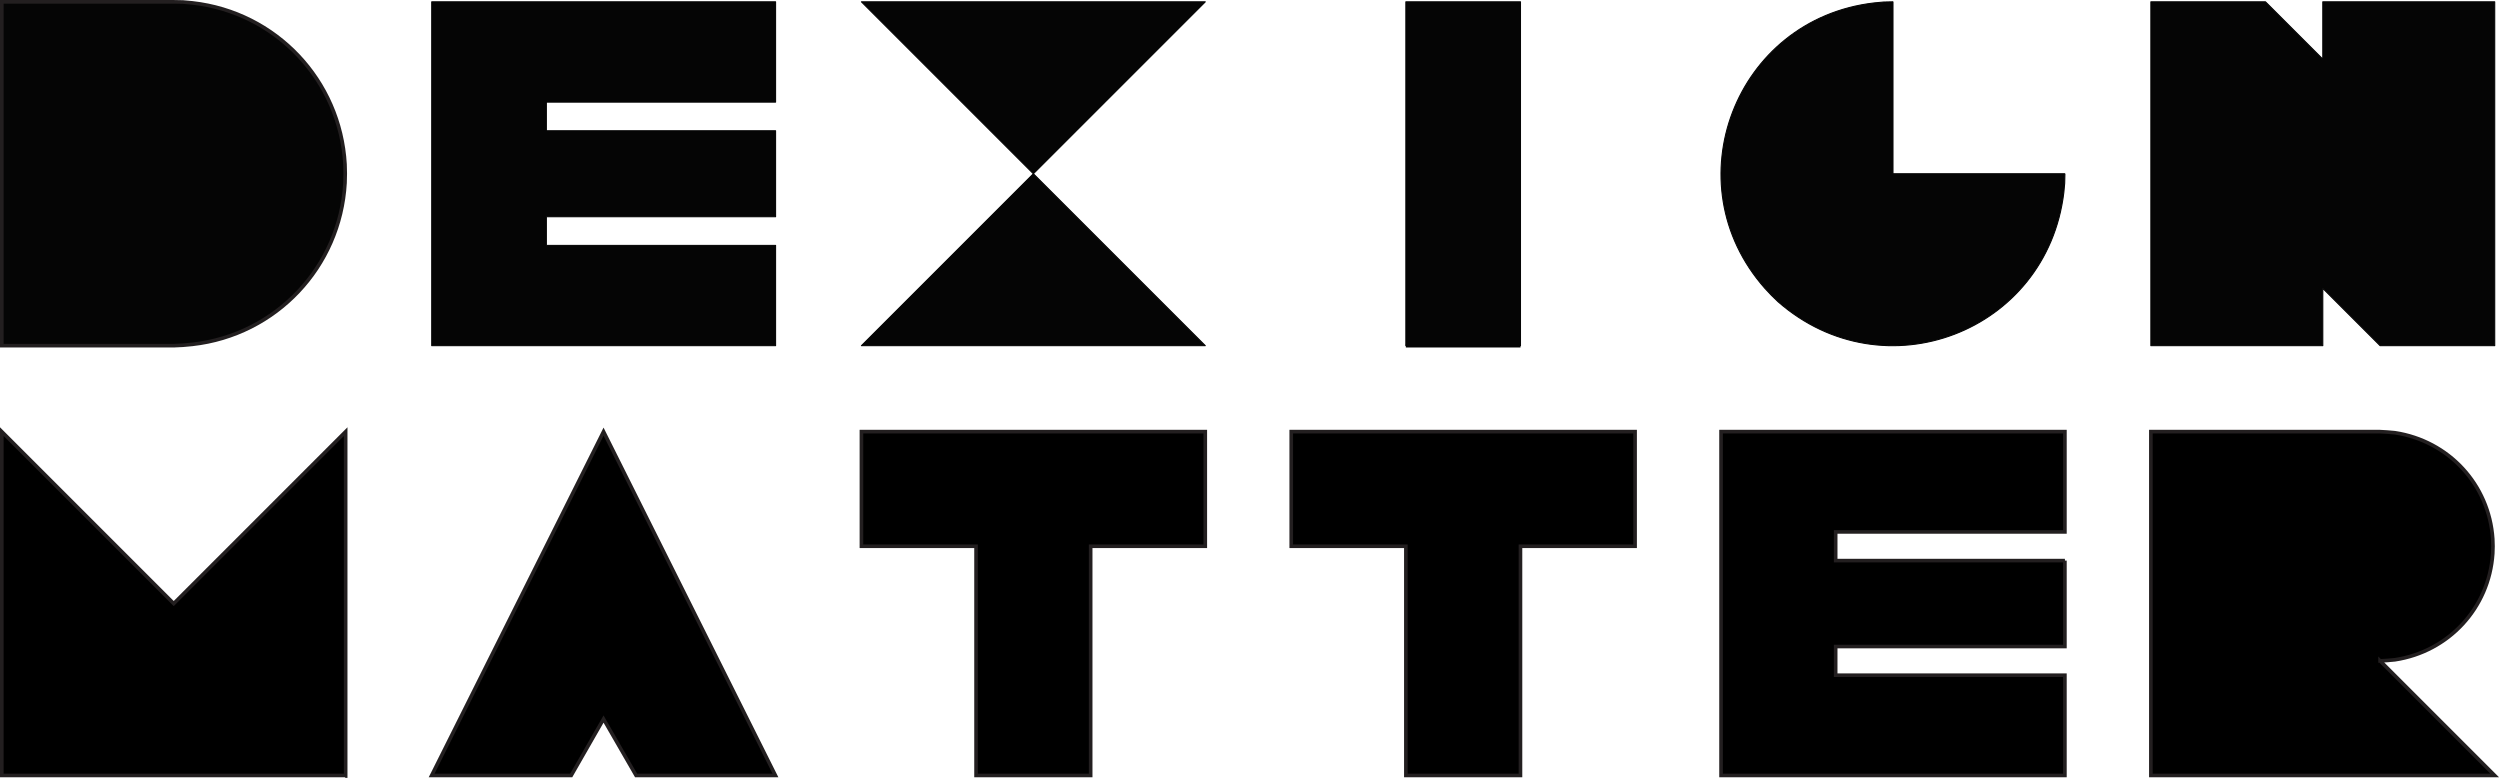 <?xml version="1.0" encoding="UTF-8"?>
<svg xmlns="http://www.w3.org/2000/svg" width="1382" height="430" fill="none">
  <path fill="#000" stroke="#231F20" stroke-miterlimit="10" stroke-width="2" d="M1141.48 309.889h-126.72v-15.84h126.72v-55.44H951.4v190.08h190.08v-55.44h-126.72v-15.84h126.72v-47.52ZM476.2 238.609h190.08v63.36h-63.36v126.72h-63.36v-126.72H476.2v-63.36ZM713.8 238.609h190.08v63.36h-63.36v126.72h-63.36v-126.72H713.8v-63.36ZM315.76 428.689l17.88-31.2 18 31.2h77.04l-95.04-190.08-95.04 190.08h77.16ZM191.08 428.689v-190.08l-95.04 95.04L1 238.609v190.08h190.08ZM1315.72 365.329l63.36 63.36H1189v-190.08h126.72l4.08.24 4.08.36c29.71 4.5 52.1 28.6 54.12 58.68l.12 4.08-.12 4.08c-2.02 30.08-24.41 54.18-54.12 58.68l-4.08.36-4.08.24Z"></path>
  <path fill="#050505" stroke="#050505" stroke-linecap="round" stroke-linejoin="round" stroke-width=".6" d="M428.74 72.29H302.02V56.45h126.72V1.01H238.66v190.08h190.08v-55.44H302.02v-15.84h126.72V72.29ZM476.2 1.01h190.08l-95.04 95.04L476.2 1.01Z"></path>
  <path fill="#050505" stroke="#050505" stroke-linecap="round" stroke-linejoin="round" stroke-width=".6" d="m571.24 96.05-95.04 95.041h190.08l-95.04-95.04Z"></path>
  <path fill="#050505" d="M840.52 191.09h-63.36Z"></path>
  <path stroke="#050505" stroke-miterlimit="10" stroke-width="2" d="M840.52 191.09h-63.36"></path>
  <path fill="#050505" stroke="#050505" stroke-linecap="round" stroke-linejoin="round" stroke-width=".6" d="M840.52 191.09V1.01h-63.36v190.08h63.36Z"></path>
  <path fill="#050505" stroke="#050505" stroke-linecap="round" stroke-linejoin="bevel" stroke-width=".6" d="m1141.48 96.04-.12 5.28-.48 5.16c-9.38 77.22-99.44 111.52-157.92 60.36l-3.72-3.6-3.6-3.84c-51.37-58.07-16.48-148.94 60.48-157.8l5.16-.48 5.16-.12v95.04h95.04Z"></path>
  <path fill="#050505" stroke="#050505" stroke-linecap="round" stroke-linejoin="round" stroke-width=".6" d="M1379.08 1.01h-95.04v31.68l-31.68-31.68H1189v190.08h95.04v-31.68l31.68 31.68h63.36V1.01Z"></path>
  <path fill="#050505" stroke="#231F20" stroke-miterlimit="10" stroke-width="2" d="m96.11 1.01 5.09.11 5.16.48c46.23 5.2 81.72 42.76 84.36 89.22l.12 5.16-.12 5.17c-2.64 46.45-38.13 84.01-84.36 89.21l-5.16.48-5.16.25H1V1.01h95.11Z"></path>
</svg>
